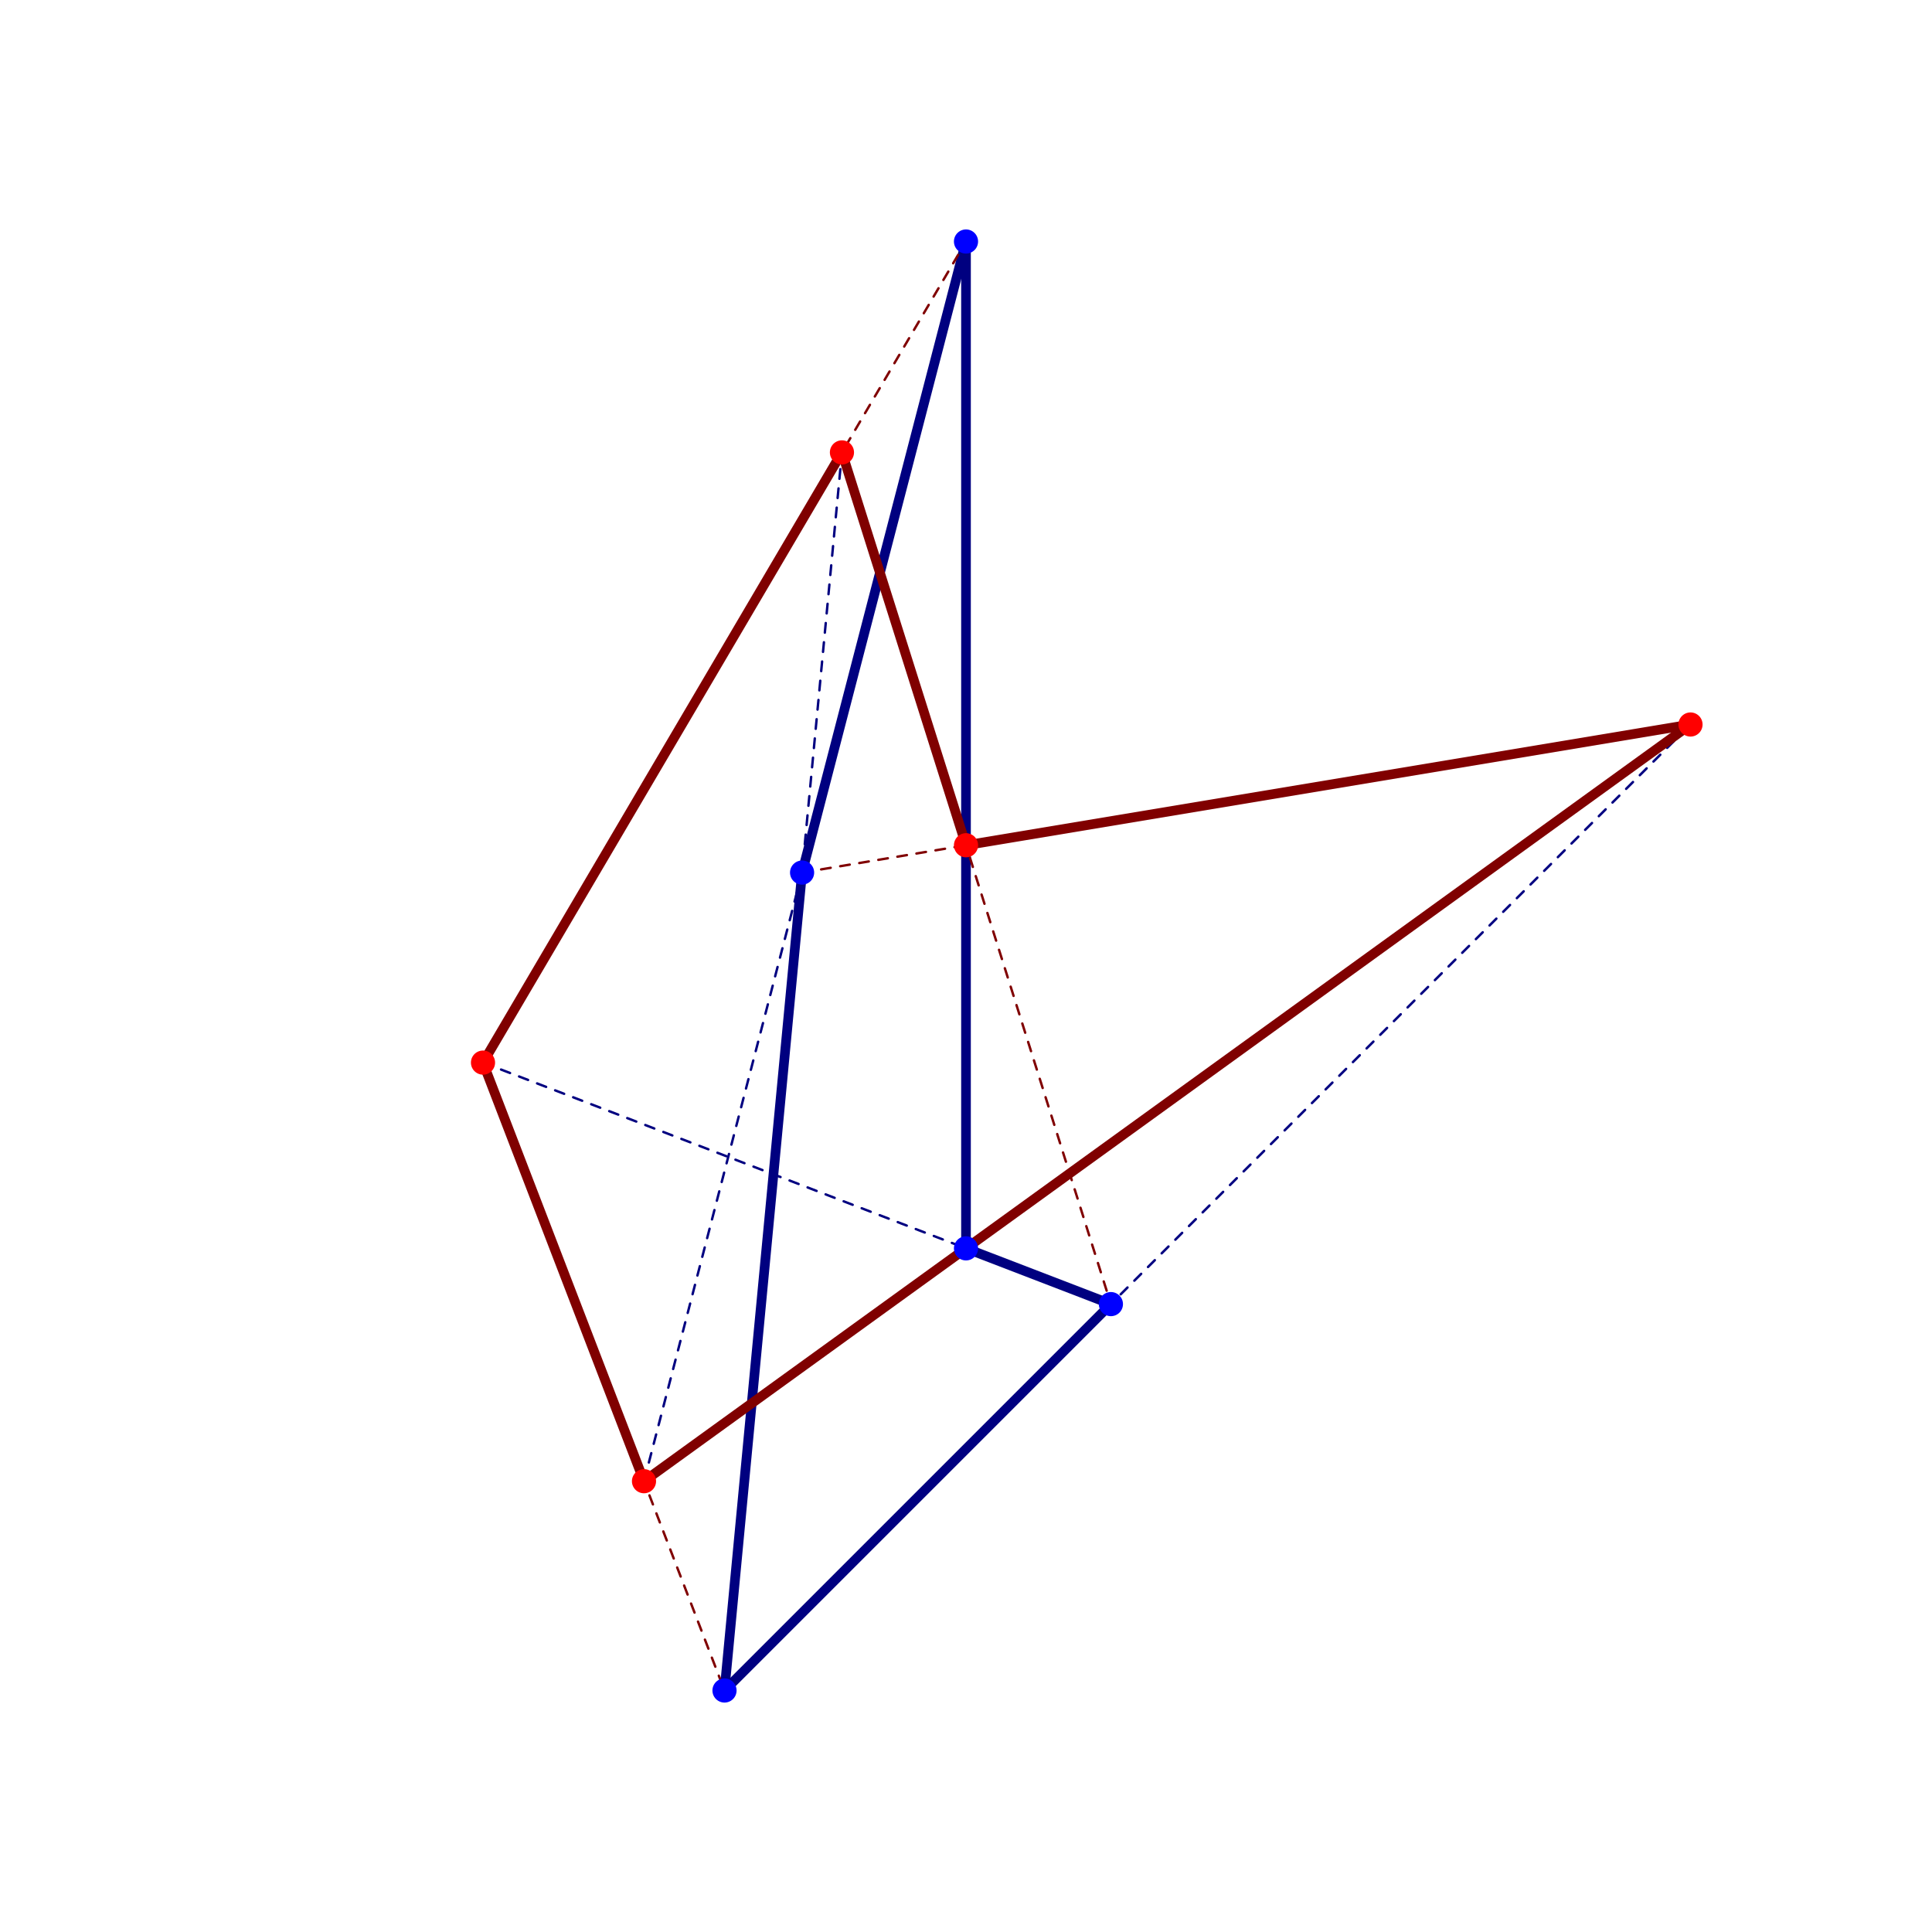 <?xml version="1.0"?>
<!DOCTYPE svg PUBLIC "-//W3C//DTD SVG 1.1//EN" 
         "http://www.w3.org/Graphics/SVG/1.1/DTD/svg11.dtd">

<svg width="400px" height="400px" viewBox="-200 -200 400 400"
  overflow="hidden" version="1.1" xmlns="http://www.w3.org/2000/svg">

<style type="text/css">
line { stroke-linecap: round; stroke-linejoin: round; }
.pentp { stroke: rgb(0,0,128); stroke-width: 2px; }
.pentp-dashed { stroke: rgb(0,0,128); stroke-dasharray: 2 2; stroke-width: 0.5px; }
.pentp-point { stroke: rgb(0,0,255); stroke-width: 5px; }
.pentq { stroke: rgb(128,0,0); stroke-width: 2px; }
.pentq-dashed { stroke: rgb(128,0,0); stroke-dasharray: 2 2; stroke-width: 0.5px; }
.pentq-point { stroke: rgb(255,0,0); stroke-width: 5px; }
</style>

<line class="pentp-dashed" x1="0.000" y1="-150.000" x2="0.000" y2="58.462" />
<line class="pentp" x1="0.000" y1="-150.000" x2="0.000" y2="58.462" />
<line class="pentp-dashed" x1="-100.000" y1="20.000" x2="30.000" y2="70.000" />
<line class="pentp" x1="0.000" y1="58.462" x2="30.000" y2="70.000" />
<line class="pentp-dashed" x1="-50.000" y1="150.000" x2="150.000" y2="-50.000" />
<line class="pentp" x1="-50.000" y1="150.000" x2="30.000" y2="70.000" />
<line class="pentp-dashed" x1="-50.000" y1="150.000" x2="-25.685" y2="-106.336" />
<line class="pentp" x1="-50.000" y1="150.000" x2="-33.937" y2="-19.344" />
<line class="pentp-dashed" x1="-66.667" y1="106.667" x2="0.000" y2="-150.000" />
<line class="pentp" x1="-33.937" y1="-19.344" x2="0.000" y2="-150.000" />
<line class="pentq-dashed" x1="-33.937" y1="-19.344" x2="150.000" y2="-50.000" />
<line class="pentq" x1="0.000" y1="-25.000" x2="150.000" y2="-50.000" />
<line class="pentq-dashed" x1="-25.685" y1="-106.336" x2="30.000" y2="70.000" />
<line class="pentq" x1="-25.685" y1="-106.336" x2="0.000" y2="-25.000" />
<line class="pentq-dashed" x1="-100.000" y1="20.000" x2="0.000" y2="-150.000" />
<line class="pentq" x1="-100.000" y1="20.000" x2="-25.685" y2="-106.336" />
<line class="pentq-dashed" x1="-100.000" y1="20.000" x2="-50.000" y2="150.000" />
<line class="pentq" x1="-100.000" y1="20.000" x2="-66.667" y2="106.667" />
<line class="pentq-dashed" x1="-66.667" y1="106.667" x2="150.000" y2="-50.000" />
<line class="pentq" x1="-66.667" y1="106.667" x2="150.000" y2="-50.000" />
<line class="pentp-point" x1="0.000" y1="-150.000" x2="0.000" y2="-150.000" />
<line class="pentp-point" x1="0.000" y1="58.462" x2="0.000" y2="58.462" />
<line class="pentp-point" x1="30.000" y1="70.000" x2="30.000" y2="70.000" />
<line class="pentp-point" x1="-50.000" y1="150.000" x2="-50.000" y2="150.000" />
<line class="pentp-point" x1="-33.937" y1="-19.344" x2="-33.937" y2="-19.344" />
<line class="pentq-point" x1="150.000" y1="-50.000" x2="150.000" y2="-50.000" />
<line class="pentq-point" x1="0.000" y1="-25.000" x2="0.000" y2="-25.000" />
<line class="pentq-point" x1="-25.685" y1="-106.336" x2="-25.685" y2="-106.336" />
<line class="pentq-point" x1="-100.000" y1="20.000" x2="-100.000" y2="20.000" />
<line class="pentq-point" x1="-66.667" y1="106.667" x2="-66.667" y2="106.667" />

</svg>
